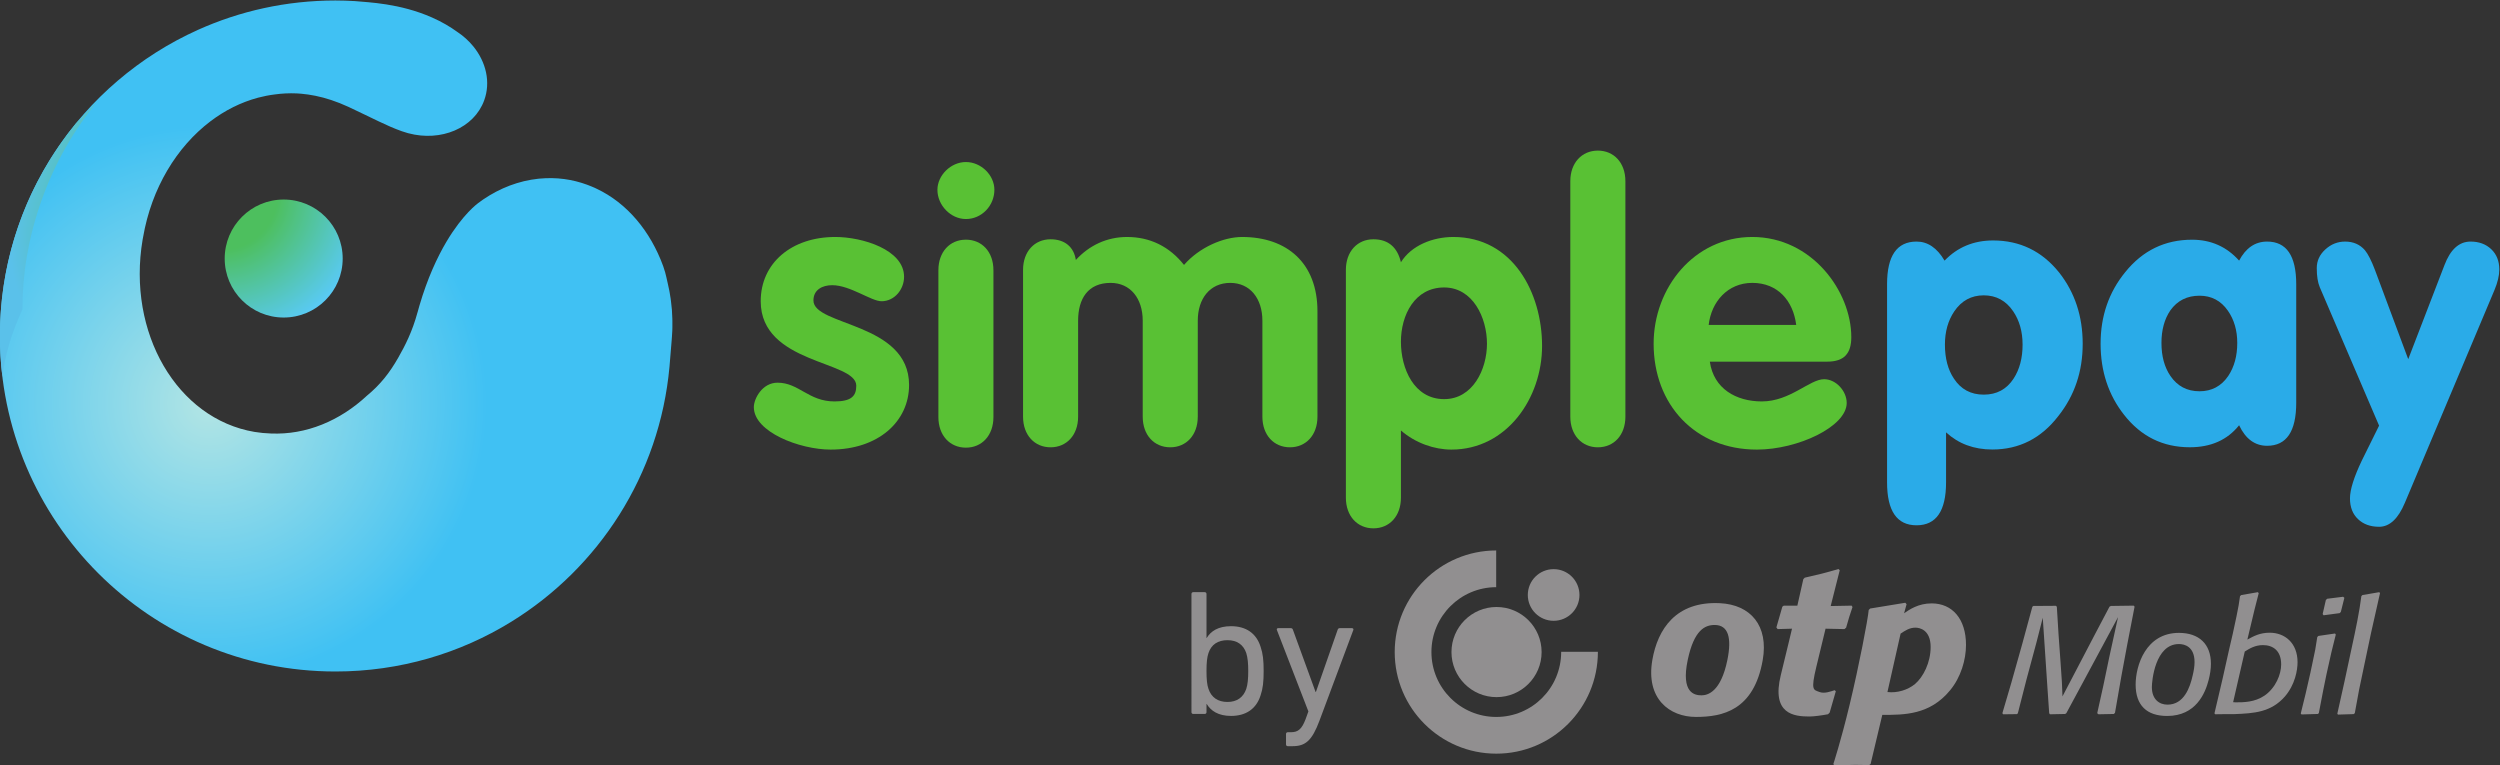 <?xml version="1.0" encoding="utf-8"?>
<svg xmlns="http://www.w3.org/2000/svg" viewBox="44.107 27.656 306.746 93.888" width="306.746px" height="93.888px">
  <rect x="44.107" y="27.656" width="306.746" height="93.888" fill="#333333" stroke="none"/>
  <defs>
    <clipPath clipPathUnits="userSpaceOnUse" id="clipPath16">
      <path d="M 0,283.46 H 283.46 V 0 H 0 Z" id="path14"/>
    </clipPath>
    <radialGradient cx="0" cy="0" r="1" gradientUnits="userSpaceOnUse" gradientTransform="matrix(18.561,0,0,-18.561,47.149,159.092)" spreadMethod="pad" id="radialGradient126">
      <stop style="stop-opacity:1;stop-color:#4dbf5e" offset="0" id="stop118"/>
      <stop style="stop-opacity:1;stop-color:#4dbf5e" offset="0.274" id="stop120"/>
      <stop style="stop-opacity:1;stop-color:#59caf5" offset="0.731" id="stop122"/>
      <stop style="stop-opacity:1;stop-color:#59caf5" offset="1" id="stop124"/>
    </radialGradient>
    <radialGradient cx="0" cy="0" r="1" gradientUnits="userSpaceOnUse" gradientTransform="matrix(26.372,0,0,-26.372,45.991,139.864)" spreadMethod="pad" id="radialGradient148">
      <stop style="stop-opacity:1;stop-color:#b3e5e4" offset="0" id="stop142"/>
      <stop style="stop-opacity:1;stop-color:#40c1f3" offset="0.969" id="stop144"/>
      <stop style="stop-opacity:1;stop-color:#40c1f3" offset="1" id="stop146"/>
    </radialGradient>
    <radialGradient cx="0" cy="0" r="1" gradientUnits="userSpaceOnUse" gradientTransform="matrix(18.944,13.328,9.774,-13.893,48.893,160.33)" spreadMethod="pad" id="radialGradient170">
      <stop style="stop-opacity:1;stop-color:#4dbf5c" offset="0" id="stop164"/>
      <stop style="stop-opacity:1;stop-color:#4dbf5c" offset="0.375" id="stop166"/>
      <stop style="stop-opacity:1;stop-color:#5ac1ea" offset="1" id="stop168"/>
    </radialGradient>
    <clipPath clipPathUnits="userSpaceOnUse" id="clipPath180">
      <path d="M 0,283.46 H 283.46 V 0 H 0 Z" id="path178"/>
    </clipPath>
    <mask maskUnits="userSpaceOnUse" x="0" y="0" width="1" height="1" id="mask294">
      <g id="g408">
        <g clip-path="url(#clipPath188)" opacity="0.7" id="g406">
          <path d="M 26.7,167.7 H 82.939 V 115.173 H 26.7 Z" style="fill:#000000;fill-opacity:1;fill-rule:nonzero;stroke:none" id="path296"/>
          <g id="g404">
            <g id="g298"/>
            <g id="g402">
              <g clip-path="url(#clipPath192)" id="g400">
                <g id="g308">
                  <g id="g306">
                    <g id="g304">
                      <g id="g302">
                        <path d="m 53.856,115.396 c -5.319,0.825 -10.457,2.92 -14.87,6.001 4.24,-3.201 9.33,-5.334 14.87,-6.001" style="fill:url(#linearGradient202);stroke:none" id="path300"/>
                      </g>
                    </g>
                  </g>
                </g>
                <g id="g318">
                  <g id="g316">
                    <g id="g314">
                      <g id="g312">
                        <path d="m 34.764,133.777 c 0.809,-0.578 1.653,-1.017 2.519,-1.345 -2.811,1.27 -4.997,3.592 -6.45,6.575 0.461,-1.104 1.084,-2.132 1.904,-3.059 0.592,-0.805 1.269,-1.538 2.027,-2.171" style="fill:url(#linearGradient212);stroke:none" id="path310"/>
                      </g>
                    </g>
                  </g>
                </g>
                <g id="g328">
                  <g id="g326">
                    <g id="g324">
                      <g id="g322">
                        <path d="m 34.764,133.777 c 0.809,-0.578 1.653,-1.017 2.519,-1.345 -2.811,1.27 -4.997,3.592 -6.45,6.575 0.461,-1.104 1.084,-2.132 1.904,-3.059 0.592,-0.805 1.269,-1.538 2.027,-2.171" style="fill:url(#linearGradient222);stroke:none" id="path320"/>
                      </g>
                    </g>
                  </g>
                </g>
                <g id="g338">
                  <g id="g336">
                    <g id="g334">
                      <g id="g332">
                        <path d="m 37.283,132.432 c 0.291,-0.132 0.585,-0.276 0.898,-0.366 -0.307,0.11 -0.607,0.234 -0.898,0.366" style="fill:url(#linearGradient232);stroke:none" id="path330"/>
                      </g>
                    </g>
                  </g>
                </g>
                <g id="g348">
                  <g id="g346">
                    <g id="g344">
                      <g id="g342">
                        <path d="m 52.949,134.821 c 8.87,4.156 22.402,1.507 29.99,-6.385 -7.588,7.892 -21.274,10.853 -29.99,6.385" style="fill:url(#linearGradient242);stroke:none" id="path340"/>
                      </g>
                    </g>
                  </g>
                </g>
                <g id="g358">
                  <g id="g356">
                    <g id="g354">
                      <g id="g352">
                        <path d="m 52.949,134.821 c -7.538,-3.532 -11.019,-3.848 -14.768,-2.755 3.091,-1.097 5.901,-1.789 14.768,2.755" style="fill:url(#linearGradient252);stroke:none" id="path350"/>
                      </g>
                    </g>
                  </g>
                </g>
                <g id="g368">
                  <g id="g366">
                    <g id="g364">
                      <g id="g362">
                        <path d="m 52.949,134.821 c -7.538,-3.532 -11.019,-3.848 -14.768,-2.755 3.091,-1.097 5.901,-1.789 14.768,2.755" style="fill:url(#linearGradient262);stroke:none" id="path360"/>
                      </g>
                    </g>
                  </g>
                </g>
                <g id="g378">
                  <g id="g376">
                    <g id="g374">
                      <g id="g372">
                        <path d="m 52.949,134.821 c -8.867,-4.544 -11.677,-3.852 -14.768,-2.755 -0.313,0.09 -0.607,0.234 -0.898,0.366 -0.866,0.328 -1.71,0.767 -2.519,1.345 -0.758,0.633 -1.435,1.366 -2.027,2.171 -0.82,0.927 -1.443,1.955 -1.904,3.059 -1.326,2.719 -2.041,5.986 -2.058,9.502 -0.999,-2.155 -1.629,-4.262 -1.845,-6.233 1.04,-8.514 5.542,-15.957 12.056,-20.879 4.413,-3.081 9.551,-5.176 14.87,-6.001 1.222,-0.145 2.466,-0.223 3.727,-0.223 5.926,0 11.466,1.671 16.167,4.567 3.63,2.236 6.759,5.203 9.189,8.696 -7.588,7.892 -21.12,10.541 -29.99,6.385" style="fill:url(#linearGradient272);stroke:none" id="path370"/>
                      </g>
                    </g>
                  </g>
                </g>
                <g id="g388">
                  <g id="g386">
                    <g id="g384">
                      <g id="g382">
                        <path d="m 30.526,158.527 c 1.255,3.534 3.064,6.641 5.207,9.173 -0.711,-0.682 -1.4,-1.389 -2.065,-2.108 -4.355,-5.322 -6.968,-12.123 -6.968,-19.537 0,-1.28 0.079,-2.542 0.23,-3.779 0.216,1.971 0.846,4.078 1.845,6.233 -0.017,3.205 0.543,6.619 1.751,10.018" style="fill:url(#linearGradient282);stroke:none" id="path380"/>
                      </g>
                    </g>
                  </g>
                </g>
                <g id="g398">
                  <g id="g396">
                    <g id="g394">
                      <g id="g392">
                        <path d="m 52.949,134.821 c -8.867,-4.544 -11.677,-3.852 -14.768,-2.755 -0.313,0.09 -0.607,0.234 -0.898,0.366 -0.866,0.328 -1.71,0.767 -2.519,1.345 -0.758,0.633 -1.435,1.366 -2.027,2.171 -0.82,0.927 -1.443,1.955 -1.904,3.059 -1.326,2.719 -2.041,5.986 -2.058,9.502 -0.017,3.205 0.543,6.619 1.751,10.018 1.255,3.534 3.064,6.641 5.207,9.173 -0.711,-0.682 -1.4,-1.389 -2.065,-2.108 -4.355,-5.322 -6.968,-12.123 -6.968,-19.537 0,-1.28 0.079,-2.542 0.23,-3.779 1.04,-8.514 5.542,-15.957 12.056,-20.879 4.413,-3.081 9.551,-5.176 14.87,-6.001 1.222,-0.145 2.466,-0.223 3.727,-0.223 5.926,0 11.466,1.671 16.167,4.567 3.63,2.236 6.759,5.203 9.189,8.696 -7.588,7.892 -21.12,10.541 -29.99,6.385" style="fill:url(#linearGradient292);stroke:none" id="path390"/>
                      </g>
                    </g>
                  </g>
                </g>
              </g>
            </g>
          </g>
        </g>
      </g>
    </mask>
    <clipPath clipPathUnits="userSpaceOnUse" id="clipPath188">
      <path d="M 26.7,167.7 H 82.939 V 115.173 H 26.7 Z" id="path186"/>
    </clipPath>
    <clipPath clipPathUnits="userSpaceOnUse" id="clipPath192">
      <path d="M 26.7,167.7 H 82.939 V 115.173 H 26.7 Z" id="path190"/>
    </clipPath>
    <linearGradient x1="0" y1="0" x2="1" y2="0" gradientUnits="userSpaceOnUse" gradientTransform="matrix(-29.111,1.266,1.266,29.111,47.777,118.338)" spreadMethod="pad" id="linearGradient202">
      <stop style="stop-opacity:1;stop-color:#ffffff" offset="0" id="stop198"/>
      <stop style="stop-opacity:1;stop-color:#231f20" offset="1" id="stop200"/>
    </linearGradient>
    <linearGradient x1="0" y1="0" x2="1" y2="0" gradientUnits="userSpaceOnUse" gradientTransform="matrix(-29.112,1.266,1.266,29.112,48.508,135.091)" spreadMethod="pad" id="linearGradient212">
      <stop style="stop-opacity:1;stop-color:#ffffff" offset="0" id="stop208"/>
      <stop style="stop-opacity:1;stop-color:#231f20" offset="1" id="stop210"/>
    </linearGradient>
    <linearGradient x1="0" y1="0" x2="1" y2="0" gradientUnits="userSpaceOnUse" gradientTransform="matrix(-29.112,1.266,1.266,29.112,48.508,135.091)" spreadMethod="pad" id="linearGradient222">
      <stop style="stop-opacity:1;stop-color:#ffffff" offset="0" id="stop218"/>
      <stop style="stop-opacity:1;stop-color:#231f20" offset="1" id="stop220"/>
    </linearGradient>
    <linearGradient x1="0" y1="0" x2="1" y2="0" gradientUnits="userSpaceOnUse" gradientTransform="matrix(-29.07,1.264,1.264,29.07,48.349,131.787)" spreadMethod="pad" id="linearGradient232">
      <stop style="stop-opacity:1;stop-color:#ffffff" offset="0" id="stop228"/>
      <stop style="stop-opacity:1;stop-color:#231f20" offset="1" id="stop230"/>
    </linearGradient>
    <linearGradient x1="0" y1="0" x2="1" y2="0" gradientUnits="userSpaceOnUse" gradientTransform="matrix(-29.111,1.266,1.266,29.111,48.447,133.738)" spreadMethod="pad" id="linearGradient242">
      <stop style="stop-opacity:1;stop-color:#ffffff" offset="0" id="stop238"/>
      <stop style="stop-opacity:1;stop-color:#231f20" offset="1" id="stop240"/>
    </linearGradient>
    <linearGradient x1="0" y1="0" x2="1" y2="0" gradientUnits="userSpaceOnUse" gradientTransform="matrix(-29.109,1.266,1.266,29.109,48.415,132.995)" spreadMethod="pad" id="linearGradient252">
      <stop style="stop-opacity:1;stop-color:#ffffff" offset="0" id="stop248"/>
      <stop style="stop-opacity:1;stop-color:#231f20" offset="1" id="stop250"/>
    </linearGradient>
    <linearGradient x1="0" y1="0" x2="1" y2="0" gradientUnits="userSpaceOnUse" gradientTransform="matrix(-29.109,1.266,1.266,29.109,48.415,132.995)" spreadMethod="pad" id="linearGradient262">
      <stop style="stop-opacity:1;stop-color:#ffffff" offset="0" id="stop258"/>
      <stop style="stop-opacity:1;stop-color:#231f20" offset="1" id="stop260"/>
    </linearGradient>
    <linearGradient x1="0" y1="0" x2="1" y2="0" gradientUnits="userSpaceOnUse" gradientTransform="matrix(-29.11,1.266,1.266,29.11,48.354,131.602)" spreadMethod="pad" id="linearGradient272">
      <stop style="stop-opacity:1;stop-color:#ffffff" offset="0" id="stop268"/>
      <stop style="stop-opacity:1;stop-color:#231f20" offset="1" id="stop270"/>
    </linearGradient>
    <linearGradient x1="0" y1="0" x2="1" y2="0" gradientUnits="userSpaceOnUse" gradientTransform="matrix(-29.111,1.266,1.266,29.111,49.338,154.205)" spreadMethod="pad" id="linearGradient282">
      <stop style="stop-opacity:1;stop-color:#ffffff" offset="0" id="stop278"/>
      <stop style="stop-opacity:1;stop-color:#231f20" offset="1" id="stop280"/>
    </linearGradient>
    <linearGradient x1="0" y1="0" x2="1" y2="0" gradientUnits="userSpaceOnUse" gradientTransform="matrix(-29.11,1.266,1.266,29.11,48.778,141.33)" spreadMethod="pad" id="linearGradient292">
      <stop style="stop-opacity:1;stop-color:#ffffff" offset="0" id="stop288"/>
      <stop style="stop-opacity:1;stop-color:#231f20" offset="1" id="stop290"/>
    </linearGradient>
    <clipPath clipPathUnits="userSpaceOnUse" id="clipPath416">
      <path d="M 26.7,167.7 H 82.939 V 115.173 H 26.7 Z" id="path414"/>
    </clipPath>
    <radialGradient cx="0" cy="0" r="1" gradientUnits="userSpaceOnUse" gradientTransform="matrix(48.332,0,0,-48.332,38.259,135.594)" spreadMethod="pad" id="radialGradient426">
      <stop style="stop-opacity:1;stop-color:#59caf5" offset="0" id="stop422"/>
      <stop style="stop-opacity:1;stop-color:#269bd4" offset="1" id="stop424"/>
    </radialGradient>
    <radialGradient cx="0" cy="0" r="1" gradientUnits="userSpaceOnUse" gradientTransform="matrix(48.333,0,0,-48.333,38.261,135.591)" spreadMethod="pad" id="radialGradient436">
      <stop style="stop-opacity:1;stop-color:#59caf5" offset="0" id="stop432"/>
      <stop style="stop-opacity:1;stop-color:#269bd4" offset="1" id="stop434"/>
    </radialGradient>
    <radialGradient cx="0" cy="0" r="1" gradientUnits="userSpaceOnUse" gradientTransform="matrix(48.333,0,0,-48.333,38.261,135.591)" spreadMethod="pad" id="radialGradient446">
      <stop style="stop-opacity:1;stop-color:#59caf5" offset="0" id="stop442"/>
      <stop style="stop-opacity:1;stop-color:#269bd4" offset="1" id="stop444"/>
    </radialGradient>
    <radialGradient cx="0" cy="0" r="1" gradientUnits="userSpaceOnUse" gradientTransform="matrix(48.11,0,0,-48.11,38.259,135.577)" spreadMethod="pad" id="radialGradient456">
      <stop style="stop-opacity:1;stop-color:#59caf5" offset="0" id="stop452"/>
      <stop style="stop-opacity:1;stop-color:#269bd4" offset="1" id="stop454"/>
    </radialGradient>
    <radialGradient cx="0" cy="0" r="1" gradientUnits="userSpaceOnUse" gradientTransform="matrix(48.329,0,0,-48.329,38.259,135.592)" spreadMethod="pad" id="radialGradient466">
      <stop style="stop-opacity:1;stop-color:#59caf5" offset="0" id="stop462"/>
      <stop style="stop-opacity:1;stop-color:#269bd4" offset="1" id="stop464"/>
    </radialGradient>
    <radialGradient cx="0" cy="0" r="1" gradientUnits="userSpaceOnUse" gradientTransform="matrix(48.324,0,0,-48.324,38.26,135.591)" spreadMethod="pad" id="radialGradient476">
      <stop style="stop-opacity:1;stop-color:#59caf5" offset="0" id="stop472"/>
      <stop style="stop-opacity:1;stop-color:#269bd4" offset="1" id="stop474"/>
    </radialGradient>
    <radialGradient cx="0" cy="0" r="1" gradientUnits="userSpaceOnUse" gradientTransform="matrix(48.324,0,0,-48.324,38.26,135.591)" spreadMethod="pad" id="radialGradient486">
      <stop style="stop-opacity:1;stop-color:#59caf5" offset="0" id="stop482"/>
      <stop style="stop-opacity:1;stop-color:#269bd4" offset="1" id="stop484"/>
    </radialGradient>
    <radialGradient cx="0" cy="0" r="1" gradientUnits="userSpaceOnUse" gradientTransform="matrix(48.328,0,0,-48.328,38.26,135.592)" spreadMethod="pad" id="radialGradient496">
      <stop style="stop-opacity:1;stop-color:#59caf5" offset="0" id="stop492"/>
      <stop style="stop-opacity:1;stop-color:#269bd4" offset="1" id="stop494"/>
    </radialGradient>
    <radialGradient cx="0" cy="0" r="1" gradientUnits="userSpaceOnUse" gradientTransform="matrix(48.326,0,0,-48.326,38.26,135.594)" spreadMethod="pad" id="radialGradient506">
      <stop style="stop-opacity:1;stop-color:#59caf5" offset="0" id="stop502"/>
      <stop style="stop-opacity:1;stop-color:#269bd4" offset="1" id="stop504"/>
    </radialGradient>
    <radialGradient cx="0" cy="0" r="1" gradientUnits="userSpaceOnUse" gradientTransform="matrix(48.328,0,0,-48.328,38.26,135.592)" spreadMethod="pad" id="radialGradient516">
      <stop style="stop-opacity:1;stop-color:#59caf5" offset="0" id="stop512"/>
      <stop style="stop-opacity:1;stop-color:#2aabe8" offset="1" id="stop514"/>
    </radialGradient>
    <mask maskUnits="userSpaceOnUse" x="0" y="0" width="1" height="1" id="mask648">
      <g id="g680">
        <g clip-path="url(#clipPath628)" opacity="0.95" id="g678">
          <path d="M 43.903,156.369 H 88.6 V 115.173 H 43.903 Z" style="fill:#000000;fill-opacity:1;fill-rule:nonzero;stroke:none" id="path650"/>
          <g id="g676">
            <g id="g652"/>
            <g id="g674">
              <g clip-path="url(#clipPath632)" id="g672">
                <g id="g670">
                  <g id="g654"/>
                  <g id="g668">
                    <g clip-path="url(#clipPath636)" opacity="0.85" id="g666">
                      <g id="g664">
                        <g id="g662">
                          <g id="g660">
                            <g id="g658">
                              <path d="m 65.726,136.739 c -4.189,-12.997 -7.581,-15.05 -11.641,-16.98 -0.391,-0.217 -0.812,-0.36 -1.226,-0.516 -1.157,-0.522 -2.401,-0.911 -3.742,-1.137 -1.347,-0.122 -2.712,-0.067 -4.07,0.14 -0.385,0.024 -0.767,0.065 -1.144,0.116 4.124,-2.042 8.769,-3.189 13.68,-3.189 5.926,0 11.466,1.671 16.167,4.567 8.07,4.968 13.677,13.544 14.581,23.482 0.048,0.534 0.186,2.241 0.208,2.519 0.009,0.085 0.013,0.169 0.019,0.253 0.014,0.197 0.023,0.392 0.032,0.585 0.002,0.091 0.004,0.182 0.007,0.275 0.004,0.2 0.004,0.399 0,0.599 0,0.072 0,0.144 -0.004,0.218 -0.007,0.271 -0.02,0.544 -0.041,0.813 0,0.004 -0.002,0.009 -0.002,0.014 -0.02,0.263 -0.05,0.522 -0.085,0.783 -0.007,0.067 -0.016,0.133 -0.026,0.199 -0.03,0.203 -0.06,0.402 -0.097,0.602 -0.011,0.067 -0.025,0.137 -0.039,0.206 -0.041,0.215 -0.087,0.426 -0.138,0.638 -0.009,0.042 -0.019,0.085 -0.029,0.126 -0.073,0.298 -0.093,0.469 -0.167,0.71 -0.041,0.224 -0.118,0.366 -0.22,0.728 -0.527,1.439 -1.247,2.749 -2.134,3.879 -9.182,-4.029 -16.906,-11.387 -19.889,-19.63" style="fill:url(#linearGradient646);stroke:none" id="path656"/>
                            </g>
                          </g>
                        </g>
                      </g>
                    </g>
                  </g>
                </g>
              </g>
            </g>
          </g>
        </g>
      </g>
    </mask>
    <clipPath clipPathUnits="userSpaceOnUse" id="clipPath628">
      <path d="M 43.903,156.369 H 88.6 V 115.173 H 43.903 Z" id="path626"/>
    </clipPath>
    <clipPath clipPathUnits="userSpaceOnUse" id="clipPath632">
      <path d="M 43.903,156.369 H 88.601 V 115.173 H 43.903 Z" id="path630"/>
    </clipPath>
    <clipPath clipPathUnits="userSpaceOnUse" id="clipPath636">
      <path d="M 43.903,156.369 H 88.6 V 115.173 H 43.903 Z" id="path634"/>
    </clipPath>
    <linearGradient x1="0" y1="0" x2="1" y2="0" gradientUnits="userSpaceOnUse" gradientTransform="matrix(71.005,22.701,22.701,-71.005,70.988,134.802)" spreadMethod="pad" id="linearGradient646">
      <stop style="stop-opacity:1;stop-color:#ffffff" offset="0" id="stop642"/>
      <stop style="stop-opacity:1;stop-color:#231f20" offset="1" id="stop644"/>
    </linearGradient>
    <clipPath clipPathUnits="userSpaceOnUse" id="clipPath688">
      <path d="M 43.903,156.369 H 88.6 V 115.173 H 43.903 Z" id="path686"/>
    </clipPath>
    <radialGradient cx="0" cy="0" r="1" gradientUnits="userSpaceOnUse" gradientTransform="matrix(27.281,27.281,27.281,-27.281,65.345,140.007)" spreadMethod="pad" id="radialGradient698">
      <stop style="stop-opacity:1;stop-color:#bfdf14" offset="0" id="stop694"/>
      <stop style="stop-opacity:1;stop-color:#33b652" offset="1" id="stop696"/>
    </radialGradient>
    <mask maskUnits="userSpaceOnUse" x="0" y="0" width="1" height="1" id="mask746">
      <g id="g780">
        <g clip-path="url(#clipPath720)" id="g778">
          <path d="M 26.7,176.937 H 71.888 V 129.339 H 26.7 Z" style="fill:#000000;fill-opacity:1;fill-rule:nonzero;stroke:none" id="path748"/>
          <g id="g776">
            <g id="g750"/>
            <g id="g774">
              <g clip-path="url(#clipPath724)" id="g772">
                <g id="g760">
                  <g id="g758">
                    <g id="g756">
                      <g id="g754">
                        <path d="m 46.375,169.468 c 3.744,1.686 7.898,2.625 12.27,2.625 0.583,0 1.158,-0.024 1.73,-0.055 1.226,-0.118 3.99,-0.192 6.872,-1.458 0.914,-0.402 1.648,-0.845 2.227,-1.263 0.571,-0.377 1.065,-0.824 1.471,-1.321 0.098,-0.125 0.189,-0.25 0.278,-0.378 0.014,0.042 0.038,0.082 0.052,0.125 0.614,1.678 0.175,3.522 -0.996,4.965 -0.418,0.515 -0.93,0.977 -1.519,1.364 -0.596,0.432 -1.353,0.888 -2.295,1.304 -2.976,1.308 -5.828,1.384 -7.095,1.504 -0.59,0.036 -1.187,0.057 -1.787,0.057 -4.513,0 -8.8,-0.969 -12.665,-2.708 C 34.178,169.393 26.7,158.597 26.7,146.055 c 0,-6.159 1.804,-11.898 4.911,-16.715 -1.848,3.889 -2.884,8.241 -2.884,12.834 0,12.152 7.242,22.611 17.648,27.294" style="fill:url(#linearGradient734);stroke:none" id="path752"/>
                      </g>
                    </g>
                  </g>
                </g>
                <g id="g770">
                  <g id="g768">
                    <g id="g766">
                      <g id="g764">
                        <path d="m 46.375,169.468 c 3.744,1.686 7.898,2.625 12.27,2.625 0.583,0 1.158,-0.024 1.73,-0.055 1.226,-0.118 3.99,-0.192 6.872,-1.458 0.914,-0.402 1.648,-0.845 2.227,-1.263 0.571,-0.377 1.065,-0.824 1.471,-1.321 0.098,-0.125 0.189,-0.25 0.278,-0.378 0.014,0.042 0.038,0.082 0.052,0.125 0.614,1.678 0.175,3.522 -0.996,4.965 -0.418,0.515 -0.93,0.977 -1.519,1.364 -0.596,0.432 -1.353,0.888 -2.295,1.304 -2.976,1.308 -5.828,1.384 -7.095,1.504 -0.59,0.036 -1.187,0.057 -1.787,0.057 -4.513,0 -8.8,-0.969 -12.665,-2.708 C 34.178,169.393 26.7,158.597 26.7,146.055 c 0,-6.159 1.804,-11.898 4.911,-16.715 -1.848,3.889 -2.884,8.241 -2.884,12.834 0,12.152 7.242,22.611 17.648,27.294" style="fill:url(#linearGradient744);stroke:none" id="path762"/>
                      </g>
                    </g>
                  </g>
                </g>
              </g>
            </g>
          </g>
        </g>
      </g>
    </mask>
    <clipPath clipPathUnits="userSpaceOnUse" id="clipPath720">
      <path d="m 26.7,176.937 h 44.852 V 129.34 h -44.852 z" id="path718"/>
    </clipPath>
    <clipPath clipPathUnits="userSpaceOnUse" id="clipPath724">
      <path d="M 26.7,176.937 H 71.889 V 129.34 H 26.7 Z" id="path722"/>
    </clipPath>
    <linearGradient x1="0" y1="0" x2="1" y2="0" gradientUnits="userSpaceOnUse" gradientTransform="matrix(44.852,0,0,-44.852,26.7,153.138)" spreadMethod="pad" id="linearGradient734">
      <stop style="stop-opacity:1;stop-color:#ffffff" offset="0" id="stop730"/>
      <stop style="stop-opacity:1;stop-color:#231f20" offset="1" id="stop732"/>
    </linearGradient>
    <linearGradient x1="0" y1="0" x2="1" y2="0" gradientUnits="userSpaceOnUse" gradientTransform="matrix(44.852,0,0,-44.852,26.7,153.138)" spreadMethod="pad" id="linearGradient744">
      <stop style="stop-opacity:1;stop-color:#ffffff" offset="0" id="stop740"/>
      <stop style="stop-opacity:1;stop-color:#231f20" offset="1" id="stop742"/>
    </linearGradient>
    <clipPath clipPathUnits="userSpaceOnUse" id="clipPath788">
      <path d="m 26.7,176.937 h 44.852 V 129.34 h -44.852 z" id="path786"/>
    </clipPath>
    <radialGradient cx="0" cy="0" r="1" gradientUnits="userSpaceOnUse" gradientTransform="matrix(41.511,0,0,-41.511,42.17,169.921)" spreadMethod="pad" id="radialGradient798">
      <stop style="stop-opacity:1;stop-color:#ffffff" offset="0" id="stop794"/>
      <stop style="stop-opacity:1;stop-color:#4cc1f0" offset="1" id="stop796"/>
    </radialGradient>
    <radialGradient cx="0" cy="0" r="1" gradientUnits="userSpaceOnUse" gradientTransform="matrix(41.511,0,0,-41.511,42.17,169.921)" spreadMethod="pad" id="radialGradient810">
      <stop style="stop-opacity:1;stop-color:#4dbf5e" offset="0" id="stop804"/>
      <stop style="stop-opacity:1;stop-color:#4dbf5e" offset="0.375" id="stop806"/>
      <stop style="stop-opacity:1;stop-color:#59caf5" offset="1" id="stop808"/>
    </radialGradient>
  </defs>
  <g id="g8" transform="matrix(1.333, 0, 0, -1.333, 8.507, 263.573)">
    <g id="g10">
      <g id="g12" clip-path="url(#clipPath16)">
        <g id="g18" transform="translate(107.848,149.254)">
          <path d="m 0,0 c -0.951,0 -2.886,1.477 -4.539,1.477 -0.916,0 -1.728,-0.422 -1.728,-1.407 0,-2.36 8.803,-2.011 8.803,-7.777 0,-3.382 -2.853,-5.948 -7.214,-5.948 -2.853,0 -7.075,1.619 -7.075,3.905 0,0.775 0.771,2.253 2.183,2.253 1.97,0 2.849,-1.726 5.241,-1.726 1.55,0 2.006,0.494 2.006,1.445 0,2.321 -8.797,1.971 -8.797,7.778 0,3.521 2.848,5.915 6.863,5.915 2.495,0 6.333,-1.165 6.333,-3.663 C 2.076,1.09 1.199,0 0,0" style="fill:#59c134;fill-opacity:1;fill-rule:nonzero;stroke:none" id="path20"/>
        </g>
        <g id="g22" transform="translate(113.083,152.11)">
          <path d="M 0,0 C 0,1.688 1.053,2.811 2.533,2.811 4.012,2.811 5.066,1.688 5.066,0 v -13.518 c 0,-1.688 -1.054,-2.815 -2.533,-2.815 -1.48,0 -2.533,1.127 -2.533,2.815 z m 5.154,7.4 c 0,-1.457 -1.164,-2.689 -2.621,-2.689 -1.396,0 -2.622,1.262 -2.622,2.689 0,1.326 1.226,2.557 2.622,2.557 1.391,0 2.621,-1.2 2.621,-2.557" style="fill:#59c134;fill-opacity:1;fill-rule:nonzero;stroke:none" id="path24"/>
        </g>
        <g id="g26" transform="translate(120.876,152.142)">
          <path d="m 0,0 c 0,1.687 1.055,2.815 2.533,2.815 1.303,0 2.146,-0.706 2.325,-1.903 1.23,1.338 2.849,2.115 4.716,2.115 2.111,0 3.903,-0.879 5.241,-2.572 1.406,1.617 3.626,2.572 5.348,2.572 4.121,0 6.935,-2.394 6.935,-6.831 v -9.712 c 0,-1.69 -1.055,-2.816 -2.533,-2.816 -1.48,0 -2.535,1.126 -2.535,2.816 v 8.833 c 0,2.043 -1.128,3.484 -2.959,3.484 -1.862,0 -2.989,-1.441 -2.989,-3.484 v -8.833 c 0,-1.69 -1.056,-2.816 -2.533,-2.816 -1.481,0 -2.534,1.126 -2.534,2.816 v 8.833 c 0,2.043 -1.126,3.484 -2.956,3.484 -2.076,0 -2.991,-1.441 -2.991,-3.484 v -8.833 c 0,-1.69 -1.055,-2.816 -2.535,-2.816 -1.478,0 -2.533,1.126 -2.533,2.816 z" style="fill:#59c134;fill-opacity:1;fill-rule:nonzero;stroke:none" id="path28"/>
        </g>
        <g id="g30" transform="translate(159.636,140.243)">
          <path d="M 0,0 C 2.64,0 3.942,2.745 3.942,5.101 3.942,7.5 2.64,10.279 0,10.279 -2.709,10.279 -3.979,7.745 -3.979,5.281 -3.979,2.816 -2.781,0 0,0 m -9.045,11.899 c 0,1.687 1.054,2.815 2.534,2.815 1.408,0 2.218,-0.78 2.532,-2.115 0.956,1.547 2.926,2.327 4.823,2.327 5.459,0 8.169,-5.108 8.169,-10.033 0,-4.788 -3.241,-9.537 -8.34,-9.537 -1.584,0 -3.311,0.597 -4.652,1.759 v -6.19 c 0,-1.69 -1.051,-2.818 -2.532,-2.818 -1.48,0 -2.534,1.128 -2.534,2.818 z" style="fill:#59c134;fill-opacity:1;fill-rule:nonzero;stroke:none" id="path32"/>
        </g>
        <g id="g34" transform="translate(171.249,160.304)">
          <path d="M 0,0 C 0,1.689 1.061,2.815 2.536,2.815 4.016,2.815 5.07,1.689 5.07,0 v -21.678 c 0,-1.688 -1.054,-2.817 -2.534,-2.817 -1.475,0 -2.536,1.129 -2.536,2.817 z" style="fill:#59c134;fill-opacity:1;fill-rule:nonzero;stroke:none" id="path36"/>
        </g>
        <g id="g38" transform="translate(192.043,147.071)">
          <path d="M 0,0 C -0.28,2.217 -1.687,3.873 -4.045,3.873 -6.299,3.873 -7.813,2.147 -8.059,0 Z m -7.952,-3.378 c 0.354,-2.499 2.428,-3.661 4.787,-3.661 2.604,0 4.398,2.045 5.734,2.045 1.092,0 2.078,-1.092 2.078,-2.185 0,-2.181 -4.506,-4.294 -8.268,-4.294 -5.703,0 -9.504,4.155 -9.504,9.746 0,5.142 3.727,9.825 9.08,9.825 5.488,0 9.115,-5.003 9.115,-9.223 0,-1.514 -0.67,-2.253 -2.217,-2.253 z" style="fill:#59c134;fill-opacity:1;fill-rule:nonzero;stroke:none" id="path40"/>
        </g>
        <g id="g42" transform="translate(205.731,145.262)">
          <path d="m 0,0 c 0,-1.261 0.275,-2.303 0.825,-3.127 0.642,-0.986 1.558,-1.478 2.748,-1.478 1.192,0 2.109,0.492 2.749,1.478 C 6.872,-2.28 7.148,-1.238 7.148,0 7.148,1.191 6.86,2.21 6.289,3.058 5.623,4.042 4.72,4.535 3.573,4.535 2.429,4.535 1.523,4.042 0.859,3.058 0.287,2.21 0,1.191 0,0 m -2.611,-16.632 c -1.811,0 -2.715,1.32 -2.715,3.956 V 5.562 c 0,2.614 0.904,3.922 2.715,3.922 1.031,0 1.889,-0.585 2.577,-1.754 1.191,1.238 2.68,1.856 4.467,1.856 2.472,0 4.502,-0.984 6.083,-2.954 1.442,-1.834 2.165,-4.021 2.165,-6.563 0,-2.543 -0.746,-4.754 -2.234,-6.633 -1.581,-2.061 -3.609,-3.092 -6.083,-3.092 -1.695,0 -3.116,0.527 -4.26,1.58 v -4.605 c 0,-2.632 -0.907,-3.951 -2.715,-3.951" style="fill:#2aabe8;fill-opacity:1;fill-rule:nonzero;stroke:none" id="path44"/>
        </g>
        <g id="g46" transform="translate(225.662,145.417)">
          <path d="M 0,0 C 0,-1.22 0.273,-2.231 0.823,-3.037 1.465,-3.979 2.357,-4.45 3.505,-4.45 4.626,-4.45 5.51,-3.979 6.15,-3.037 6.701,-2.209 6.977,-1.198 6.977,0 6.977,1.15 6.69,2.139 6.114,2.967 5.474,3.886 4.604,4.346 3.505,4.346 2.357,4.346 1.465,3.897 0.823,3.001 0.273,2.195 0,1.195 0,0 M 7.147,-7.578 C 6.069,-8.931 4.558,-9.604 2.61,-9.604 c -2.472,0 -4.49,0.993 -6.048,2.982 -1.443,1.83 -2.164,4.015 -2.164,6.553 0,2.538 0.757,4.733 2.268,6.585 1.604,1.99 3.653,2.984 6.151,2.984 1.741,0 3.182,-0.641 4.33,-1.924 0.62,1.169 1.478,1.753 2.578,1.753 1.786,0 2.68,-1.308 2.68,-3.924 V -5.509 c 0,-2.64 -0.894,-3.959 -2.68,-3.959 -1.122,0 -1.982,0.631 -2.578,1.89" style="fill:#2aabe8;fill-opacity:1;fill-rule:nonzero;stroke:none" id="path48"/>
        </g>
        <g id="g50" transform="translate(254.113,154.746)">
          <path d="m 0,0 c 0.778,0 1.415,-0.235 1.908,-0.705 0.493,-0.471 0.738,-1.094 0.738,-1.873 0,-0.548 -0.15,-1.179 -0.446,-1.888 l -8.249,-19.587 c -0.616,-1.467 -1.409,-2.199 -2.37,-2.199 -0.801,0 -1.449,0.235 -1.94,0.704 -0.494,0.468 -0.74,1.104 -0.74,1.907 0,0.801 0.366,1.97 1.1,3.504 0.525,1.078 1.053,2.141 1.58,3.195 l -5.464,12.749 c -0.182,0.436 -0.273,1.019 -0.273,1.753 0,0.664 0.261,1.238 0.79,1.718 0.525,0.482 1.134,0.722 1.819,0.722 0.756,0 1.364,-0.266 1.823,-0.794 0.297,-0.366 0.607,-0.977 0.927,-1.825 l 3.06,-8.205 3.333,8.652 C -1.855,-0.725 -1.054,0 0,0" style="fill:#2aabe8;fill-opacity:1;fill-rule:nonzero;stroke:none" id="path52"/>
        </g>
        <g id="g54" transform="translate(184.537,119.455)">
          <path d="m 0,0 c -0.89,0 -1.897,-0.452 -2.479,-3.212 -0.646,-3.068 0.644,-3.264 1.268,-3.264 0.568,0 1.777,0.31 2.379,3.247 C 1.589,-1.174 1.254,0 0,0 M 4.423,-3.229 C 3.608,-7.872 0.72,-8.464 -1.728,-8.464 c -2.414,0 -4.637,1.663 -4.007,5.259 0.49,2.81 2.16,5.41 6.216,5.211 2.831,-0.138 4.496,-2.077 3.942,-5.235" style="fill:#918f90;fill-opacity:1;fill-rule:nonzero;stroke:none" id="path56"/>
        </g>
        <g id="g58" transform="translate(195.121,111.389)">
          <path d="m 0,0 -0.152,-0.151 c -0.606,-0.114 -1.318,-0.208 -1.703,-0.208 -1.431,0 -3.528,0.216 -2.64,3.822 0.599,2.438 1.029,4.262 1.029,4.262 l -1.325,-0.038 -0.113,0.153 0.549,1.911 0.133,0.095 h 1.248 l 0.551,2.443 0.132,0.132 c 1.42,0.322 1.8,0.417 3.104,0.795 L 0.927,13.103 0.095,9.809 2.026,9.846 2.102,9.714 C 1.836,8.918 1.761,8.71 1.515,7.82 L 1.363,7.687 -0.378,7.725 c 0,0 -0.354,-1.469 -0.85,-3.515 -0.535,-2.212 -0.253,-2.1 0.282,-2.31 0.458,-0.182 1.059,0.05 1.4,0.163 L 0.567,1.969 Z" style="fill:#918f90;fill-opacity:1;fill-rule:nonzero;stroke:none" id="path60"/>
        </g>
        <g id="g62" transform="translate(200.439,113.282)">
          <path d="m 0,0 c 0.898,-0.107 1.874,0.189 2.537,0.738 0.758,0.643 1.44,1.969 1.44,3.408 0,1.59 -1.023,1.781 -1.401,1.781 -0.55,0 -0.966,-0.284 -1.365,-0.55 z M 1.534,7.252 C 2.026,7.592 2.841,8.16 4.07,8.16 5.965,8.16 7.232,6.74 7.232,4.336 7.232,2.973 6.76,1.362 5.775,0.17 3.9,-2.12 1.534,-2.103 -0.474,-2.103 l -1.077,-4.524 -0.134,-0.095 c -0.434,0 -0.851,0.019 -1.287,0.019 -0.642,0 -1.212,-0.037 -1.911,-0.057 l -0.096,0.133 c 0,0 0.667,2.007 1.498,5.456 0.872,3.621 1.686,7.862 1.757,8.725 l 0.133,0.133 3.238,0.531 0.115,-0.133 z" style="fill:#918f90;fill-opacity:1;fill-rule:nonzero;stroke:none" id="path64"/>
        </g>
        <g id="g66" transform="translate(155.085,116.962)">
          <path d="M 0,0 C 0,5.161 4.182,9.346 9.341,9.352 V 5.973 C 6.047,5.966 3.38,3.295 3.38,0 c 0,-3.299 2.673,-5.973 5.972,-5.973 3.279,0 5.972,2.648 5.972,5.995 l 3.379,-10e-4 c 0,-5.186 -4.186,-9.373 -9.351,-9.373 C 4.187,-9.352 0,-5.165 0,0" style="fill:#918f90;fill-opacity:1;fill-rule:evenodd;stroke:none" id="path68"/>
        </g>
        <g id="g70" transform="translate(167.336,122.216)">
          <path d="M 0,0 C 0,1.314 1.064,2.378 2.377,2.378 3.691,2.378 4.755,1.314 4.755,0 4.755,-1.312 3.691,-2.377 2.377,-2.377 1.064,-2.377 0,-1.312 0,0" style="fill:#918f90;fill-opacity:1;fill-rule:nonzero;stroke:none" id="path72"/>
        </g>
        <g id="g74" transform="translate(160.31,116.961)">
          <path d="M 0,0 C 0,2.292 1.857,4.149 4.148,4.149 6.439,4.149 8.297,2.292 8.297,0 8.297,-2.29 6.439,-4.148 4.149,-4.148 1.857,-4.148 0,-2.29 0,0" style="fill:#918f90;fill-opacity:1;fill-rule:nonzero;stroke:none" id="path76"/>
        </g>
        <g id="g78" transform="translate(221.383,111.361)">
          <path d="m 0,0 -0.112,-0.098 -1.409,-0.028 -0.113,0.099 0.565,2.548 0.549,2.635 0.802,3.661 -3.211,-5.97 -1.55,-2.874 -0.111,-0.071 -1.396,-0.028 -0.069,0.099 -0.141,2.042 -0.451,6.746 -0.578,-2.268 -0.929,-3.451 -0.788,-3.084 -0.086,-0.069 -1.267,-0.015 -0.069,0.099 0.816,2.774 0.998,3.549 0.946,3.479 0.098,0.07 2.069,0.014 0.086,-0.084 0.155,-2.521 0.197,-2.746 C -4.886,2.986 -4.872,2.691 -4.831,1.521 L -1.9,7.127 -0.505,9.775 -0.379,9.845 1.733,9.874 1.804,9.775 1.128,6.283 0.592,3.395 Z" style="fill:#918f90;fill-opacity:1;fill-rule:nonzero;stroke:none" id="path80"/>
        </g>
        <g id="g82" transform="translate(228.708,116.038)">
          <path d="m 0,0 c 0,1.423 -0.915,1.662 -1.437,1.662 -2.21,0 -2.492,-3.436 -2.492,-3.959 0,-1.126 0.676,-1.619 1.437,-1.619 1.507,0 2.071,1.55 2.323,2.705 C -0.07,-0.803 0,-0.395 0,0 m -2.521,-4.958 c -1.874,0 -2.902,0.973 -2.902,2.889 0,1.717 0.916,4.759 3.986,4.759 1.846,0 2.944,-1.028 2.944,-2.844 0,-0.494 -0.084,-1.001 -0.211,-1.494 -0.309,-1.211 -1.168,-3.31 -3.817,-3.31" style="fill:#918f90;fill-opacity:1;fill-rule:nonzero;stroke:none" id="path84"/>
        </g>
        <g id="g86" transform="translate(232.259,112.348)">
          <path d="m 0,0 0.226,-0.014 c 0.732,0 1.746,0 2.662,0.619 1.042,0.719 1.534,1.973 1.534,2.874 0,1.282 -0.774,1.775 -1.676,1.775 -0.718,0 -1.226,-0.31 -1.676,-0.591 z m -1.719,-1.028 0.748,3.183 0.575,2.577 c 0.254,1.057 0.494,2.127 0.707,3.17 0.182,0.887 0.238,1.211 0.324,1.859 L 0.746,9.86 2.283,10.127 2.354,10.028 1.956,8.465 1.31,5.761 C 1.902,6.084 2.465,6.395 3.367,6.395 4.761,6.395 5.93,5.451 5.93,3.677 5.93,2.958 5.704,1.605 4.761,0.521 3.493,-0.929 1.93,-1.028 0.112,-1.098 h -0.774 l -0.986,-0.014 z" style="fill:#918f90;fill-opacity:1;fill-rule:nonzero;stroke:none" id="path88"/>
        </g>
        <g id="g90" transform="translate(242.174,120.658)">
          <path d="m 0,0 -0.112,-0.113 -1.478,-0.198 -0.084,0.114 0.296,1.296 0.125,0.112 1.466,0.184 0.111,-0.099 z m -2.028,-9.324 -0.098,-0.071 -1.493,-0.043 -0.07,0.085 c 0.393,1.578 0.506,2.043 0.886,3.748 l 0.184,0.872 c 0.253,1.141 0.297,1.409 0.45,2.422 l 0.099,0.099 1.535,0.225 0.071,-0.098 c -0.351,-1.366 -0.437,-1.746 -0.858,-3.661 l -0.297,-1.451 z" style="fill:#918f90;fill-opacity:1;fill-rule:nonzero;stroke:none" id="path92"/>
        </g>
        <g id="g94" transform="translate(244.4,116.095)">
          <path d="m 0,0 c -0.535,-2.479 -0.606,-2.873 -0.942,-4.761 l -0.114,-0.084 -1.438,-0.044 -0.055,0.086 0.649,2.916 0.703,3.282 c 0.325,1.492 0.69,3.224 0.859,4.619 L -0.239,6.113 1.31,6.38 1.38,6.296 0.549,2.605 Z" style="fill:#918f90;fill-opacity:1;fill-rule:nonzero;stroke:none" id="path96"/>
        </g>
        <g id="g98" transform="translate(141.421,113.573)">
          <path d="M 0,0 C 0.134,0.412 0.182,0.924 0.182,1.648 0.182,2.357 0.134,2.869 0,3.297 -0.264,4.072 -0.855,4.483 -1.731,4.483 -2.604,4.483 -3.214,4.089 -3.478,3.297 -3.609,2.901 -3.66,2.44 -3.66,1.648 -3.66,0.857 -3.609,0.38 -3.478,0 c 0.264,-0.792 0.874,-1.204 1.747,-1.204 0.876,0 1.467,0.428 1.731,1.204 m -4.879,-2.308 c -0.1,0 -0.165,0.066 -0.165,0.164 V 8.737 c 0,0.1 0.065,0.165 0.165,0.165 h 1.054 c 0.101,0 0.165,-0.065 0.165,-0.165 V 4.682 h 0.016 c 0.38,0.627 1.056,1.088 2.243,1.088 1.368,0 2.325,-0.642 2.72,-1.896 C 1.534,3.247 1.601,2.621 1.601,1.648 1.601,0.659 1.534,0.034 1.319,-0.594 0.924,-1.847 -0.033,-2.489 -1.401,-2.489 -2.588,-2.49 -3.264,-2.011 -3.644,-1.385 H -3.66 v -0.759 c 0,-0.098 -0.064,-0.164 -0.165,-0.164 z" style="fill:#918f90;fill-opacity:1;fill-rule:nonzero;stroke:none" id="path100"/>
        </g>
        <g id="g102" transform="translate(145.244,108.298)">
          <path d="m 0,0 c -0.099,0 -0.164,0.066 -0.164,0.165 v 0.956 c 0,0.099 0.065,0.165 0.164,0.165 h 0.299 c 0.641,0 0.988,0.28 1.334,1.187 l 0.263,0.726 -2.901,7.499 c -0.033,0.1 0.016,0.166 0.132,0.166 H 0.28 c 0.1,0 0.165,-0.05 0.199,-0.166 L 2.556,4.995 H 2.59 l 1.993,5.703 c 0.033,0.116 0.099,0.166 0.198,0.166 h 1.122 c 0.097,0 0.165,-0.066 0.13,-0.166 L 2.919,2.357 C 2.226,0.494 1.617,0 0.43,0 Z" style="fill:#918f90;fill-opacity:1;fill-rule:nonzero;stroke:none" id="path104"/>
        </g>
      </g>
    </g>
    <g id="g106">
      <g id="g108">
        <g id="g114">
          <g id="g116">
            <path d="m 47.389,153.184 c 0,-3 2.431,-5.43 5.429,-5.43 v 0 c 3.001,0 5.432,2.43 5.432,5.43 v 0 c 0,3 -2.431,5.431 -5.432,5.431 v 0 c -2.998,0 -5.429,-2.431 -5.429,-5.431" style="fill:url(#radialGradient126);stroke:none" id="path128"/>
          </g>
        </g>
      </g>
    </g>
    <g id="g130">
      <g id="g132">
        <g id="g138">
          <g id="g140">
            <path d="M 44.918,174.229 C 34.178,169.393 26.7,158.597 26.7,146.056 v 0 c 0,-17.057 13.827,-30.883 30.883,-30.883 v 0 c 5.926,0 11.466,1.67 16.168,4.568 v 0 c 8.069,4.967 13.676,13.544 14.58,23.481 v 0 c 0.048,0.534 0.186,2.241 0.208,2.52 v 0 c 0.009,0.084 0.013,0.168 0.018,0.252 v 0 c 0.015,0.197 0.024,0.392 0.034,0.585 v 0 c 0.001,0.091 0.003,0.182 0.006,0.275 v 0 c 0.004,0.2 0.004,0.399 0,0.598 v 0 c 0,0.073 0,0.145 -0.005,0.219 v 0 c -0.006,0.271 -0.018,0.545 -0.04,0.814 v 0 c 0,0.003 -0.002,0.008 -0.002,0.012 v 0 c -0.021,0.264 -0.05,0.523 -0.085,0.784 v 0 c -0.007,0.067 -0.017,0.132 -0.026,0.199 v 0 c -0.03,0.203 -0.06,0.402 -0.097,0.601 v 0 c -0.011,0.069 -0.025,0.138 -0.039,0.206 v 0 c -0.041,0.216 -0.087,0.427 -0.138,0.639 v 0 c -0.009,0.043 -0.02,0.085 -0.029,0.126 v 0 c -0.073,0.298 -0.093,0.469 -0.166,0.71 v 0 c -0.043,0.224 -0.119,0.367 -0.221,0.728 v 0 c -1.176,3.217 -3.322,5.802 -6.135,7.125 v 0 c -0.057,0.028 -0.115,0.055 -0.17,0.082 v 0 c -0.039,0.017 -0.078,0.031 -0.115,0.048 v 0 c -0.061,0.026 -0.124,0.054 -0.184,0.078 v 0 c -0.112,0.046 -0.225,0.092 -0.338,0.134 v 0 c -0.018,0.006 -0.035,0.013 -0.052,0.02 v 0 c -0.671,0.246 -1.374,0.425 -2.104,0.524 v 0 c -0.765,0.103 -1.523,0.111 -2.273,0.041 v 0 c 0.04,0.004 0.075,0.008 0.111,0.012 v 0 c -0.04,-0.004 -0.083,-0.01 -0.126,-0.012 v 0 c -0.062,-0.008 -0.123,-0.013 -0.182,-0.021 v 0 c -0.194,-0.02 -0.387,-0.05 -0.581,-0.082 v 0 c -1.789,-0.306 -3.487,-1.082 -4.986,-2.228 v 0 l 0.079,0.053 c 0,0 -1.365,-0.962 -2.892,-3.532 v 0 c -0.848,-1.431 -1.749,-3.361 -2.491,-5.896 v 0 c -0.053,-0.202 -0.11,-0.399 -0.167,-0.597 v 0 c 0,-0.001 -0.003,-0.003 -0.003,-0.003 v 0 c -0.479,-1.767 -1.143,-3.071 -1.779,-4.182 v 0 c -0.801,-1.401 -1.64,-2.471 -2.882,-3.496 v 0 c -2.478,-2.305 -5.585,-3.616 -8.834,-3.478 v 0 c -0.502,0.016 -1.006,0.063 -1.51,0.146 v 0 c -7.136,1.208 -11.749,9.13 -10.301,17.696 v 0 c 0.014,0.082 0.031,0.162 0.046,0.242 v 0 c 0.778,4.509 3.097,8.296 6.186,10.643 v 0 c 1.341,1.02 2.828,1.764 4.392,2.183 v 0 c 0.502,0.132 1.009,0.234 1.525,0.297 v 0 c 0.67,0.095 1.35,0.128 2.035,0.098 v 0 c 0.135,-0.006 0.274,-0.017 0.417,-0.029 v 0 c 0.824,-0.074 1.747,-0.245 2.758,-0.581 v 0 c 0.511,-0.169 1.042,-0.376 1.599,-0.635 v 0 c 2.18,-1.021 3.556,-1.764 4.858,-2.22 v 0 c 0.003,-0.004 0.009,-0.006 0.014,-0.007 v 0 c 0.004,-0.002 0.008,-0.002 0.013,-0.005 v 0 c 0.185,-0.067 0.371,-0.124 0.557,-0.175 v 0 c 0.019,-0.006 0.038,-0.011 0.058,-0.015 v 0 c 3.007,-0.805 6.05,0.469 6.983,3.025 v 0 c 0.613,1.678 0.175,3.522 -0.996,4.965 v 0 c -0.418,0.515 -0.929,0.977 -1.519,1.364 v 0 c -0.596,0.432 -1.354,0.889 -2.295,1.304 v 0 c -2.975,1.308 -5.828,1.384 -7.095,1.505 v 0 c -0.59,0.035 -1.188,0.056 -1.787,0.056 v 0 c -4.513,0 -8.8,-0.969 -12.665,-2.708 m 35.837,-14.252 c 0.007,-0.003 0.013,-0.005 0.02,-0.007 v 0 c -0.02,0.007 -0.041,0.016 -0.063,0.023 v 0 c 0.015,-0.005 0.029,-0.011 0.043,-0.016 m 0.037,-0.014 c -0.006,0.002 -0.011,0.005 -0.017,0.007 v 0 c 0.006,-0.003 0.011,-0.005 0.017,-0.007" style="fill:url(#radialGradient148);stroke:none" id="path150"/>
          </g>
        </g>
      </g>
    </g>
    <g id="g152">
      <g id="g154">
        <g id="g160">
          <g id="g162">
            <path d="M 33.668,165.592 C 29.313,160.27 26.7,153.469 26.7,146.056 v 0 c 0,-1.28 0.079,-2.543 0.23,-3.78 v 0 c 0.216,1.971 0.847,4.078 1.845,6.233 v 0 c -0.017,3.206 0.543,6.619 1.751,10.019 v 0 c 1.255,3.532 3.064,6.64 5.207,9.173 v 0 c -0.711,-0.683 -1.4,-1.39 -2.065,-2.109" style="fill:url(#radialGradient170);stroke:none" id="path172"/>
          </g>
        </g>
      </g>
    </g>
    <g id="g174">
      <g id="g176" clip-path="url(#clipPath180)">
        <g id="g182">
          <g id="g184"/>
          <g id="g410" mask="url(#mask294)">
            <g id="g412"/>
            <g id="g620">
              <g clip-path="url(#clipPath416)" opacity="0.7" id="g618">
                <g id="g526">
                  <g id="g524">
                    <g id="g522">
                      <g id="g520">
                        <path d="m 53.856,115.397 c -5.319,0.824 -10.457,2.919 -14.87,6.001 4.24,-3.202 9.33,-5.334 14.87,-6.001" style="fill:url(#radialGradient426);stroke:none" id="path518"/>
                      </g>
                    </g>
                  </g>
                </g>
                <g id="g536">
                  <g id="g534">
                    <g id="g532">
                      <g id="g530">
                        <path d="m 34.764,133.777 c 0.809,-0.578 1.653,-1.017 2.519,-1.345 -2.811,1.27 -4.997,3.592 -6.45,6.575 0.461,-1.104 1.084,-2.132 1.904,-3.059 0.592,-0.805 1.269,-1.538 2.027,-2.171" style="fill:url(#radialGradient436);stroke:none" id="path528"/>
                      </g>
                    </g>
                  </g>
                </g>
                <g id="g546">
                  <g id="g544">
                    <g id="g542">
                      <g id="g540">
                        <path d="m 34.764,133.777 c 0.809,-0.578 1.653,-1.017 2.519,-1.345 -2.811,1.27 -4.997,3.592 -6.45,6.575 0.461,-1.104 1.084,-2.132 1.904,-3.059 0.592,-0.805 1.269,-1.538 2.027,-2.171" style="fill:url(#radialGradient446);stroke:none" id="path538"/>
                      </g>
                    </g>
                  </g>
                </g>
                <g id="g556">
                  <g id="g554">
                    <g id="g552">
                      <g id="g550">
                        <path d="m 37.283,132.432 c 0.291,-0.132 0.585,-0.276 0.898,-0.366 -0.307,0.11 -0.607,0.234 -0.898,0.366" style="fill:url(#radialGradient456);stroke:none" id="path548"/>
                      </g>
                    </g>
                  </g>
                </g>
                <g id="g566">
                  <g id="g564">
                    <g id="g562">
                      <g id="g560">
                        <path d="m 52.949,134.821 c 8.87,4.156 22.402,1.507 29.99,-6.385 -7.588,7.892 -21.274,10.853 -29.99,6.385" style="fill:url(#radialGradient466);stroke:none" id="path558"/>
                      </g>
                    </g>
                  </g>
                </g>
                <g id="g576">
                  <g id="g574">
                    <g id="g572">
                      <g id="g570">
                        <path d="m 52.949,134.821 c -7.538,-3.532 -11.019,-3.848 -14.768,-2.755 3.091,-1.097 5.901,-1.789 14.768,2.755" style="fill:url(#radialGradient476);stroke:none" id="path568"/>
                      </g>
                    </g>
                  </g>
                </g>
                <g id="g586">
                  <g id="g584">
                    <g id="g582">
                      <g id="g580">
                        <path d="m 52.949,134.821 c -7.538,-3.532 -11.019,-3.848 -14.768,-2.755 3.091,-1.097 5.901,-1.789 14.768,2.755" style="fill:url(#radialGradient486);stroke:none" id="path578"/>
                      </g>
                    </g>
                  </g>
                </g>
                <g id="g596">
                  <g id="g594">
                    <g id="g592">
                      <g id="g590">
                        <path d="m 52.949,134.821 c -8.867,-4.544 -11.677,-3.852 -14.768,-2.755 -0.313,0.09 -0.607,0.234 -0.898,0.366 -0.866,0.328 -1.71,0.767 -2.519,1.345 -0.758,0.633 -1.435,1.366 -2.027,2.171 -0.82,0.927 -1.443,1.955 -1.904,3.059 -1.326,2.719 -2.041,5.986 -2.058,9.502 -0.999,-2.155 -1.629,-4.262 -1.845,-6.233 1.04,-8.514 5.542,-15.957 12.056,-20.878 4.413,-3.082 9.551,-5.177 14.87,-6.001 1.222,-0.146 2.466,-0.224 3.727,-0.224 5.926,0 11.466,1.671 16.167,4.567 3.63,2.236 6.759,5.203 9.189,8.696 -7.588,7.892 -21.12,10.541 -29.99,6.385" style="fill:url(#radialGradient496);stroke:none" id="path588"/>
                      </g>
                    </g>
                  </g>
                </g>
                <g id="g606">
                  <g id="g604">
                    <g id="g602">
                      <g id="g600">
                        <path d="m 30.526,158.527 c 1.255,3.534 3.064,6.641 5.207,9.173 -0.711,-0.682 -1.4,-1.389 -2.065,-2.108 -4.355,-5.322 -6.968,-12.123 -6.968,-19.537 0,-1.28 0.079,-2.542 0.23,-3.779 0.216,1.971 0.846,4.078 1.845,6.233 -0.017,3.205 0.543,6.619 1.751,10.018" style="fill:url(#radialGradient506);stroke:none" id="path598"/>
                      </g>
                    </g>
                  </g>
                </g>
                <g id="g616">
                  <g id="g614">
                    <g id="g612">
                      <g id="g610">
                        <path d="m 52.949,134.821 c -8.867,-4.544 -11.677,-3.852 -14.768,-2.755 -0.313,0.09 -0.607,0.234 -0.898,0.366 -0.866,0.328 -1.71,0.767 -2.519,1.345 -0.758,0.633 -1.435,1.366 -2.027,2.171 -0.82,0.927 -1.443,1.955 -1.904,3.059 -1.326,2.719 -2.041,5.986 -2.058,9.502 -0.017,3.205 0.543,6.619 1.751,10.018 1.255,3.534 3.064,6.641 5.207,9.173 -0.711,-0.682 -1.4,-1.389 -2.065,-2.108 -4.355,-5.322 -6.968,-12.123 -6.968,-19.537 0,-1.28 0.079,-2.542 0.23,-3.779 1.04,-8.514 5.542,-15.957 12.056,-20.878 4.413,-3.082 9.551,-5.177 14.87,-6.001 1.222,-0.146 2.466,-0.224 3.727,-0.224 5.926,0 11.466,1.671 16.167,4.567 3.63,2.236 6.759,5.203 9.189,8.696 -7.588,7.892 -21.12,10.541 -29.99,6.385" style="fill:url(#radialGradient516);stroke:none" id="path608"/>
                      </g>
                    </g>
                  </g>
                </g>
              </g>
            </g>
          </g>
        </g>
        <g id="g622">
          <g id="g624"/>
          <g id="g682" mask="url(#mask648)">
            <g id="g684"/>
            <g id="g712">
              <g clip-path="url(#clipPath688)" opacity="0.95" id="g710">
                <g id="g708">
                  <g id="g706">
                    <g id="g704">
                      <g id="g702">
                        <path d="m 65.726,136.739 c -4.189,-12.997 -7.581,-15.05 -11.641,-16.98 -0.391,-0.217 -0.812,-0.36 -1.226,-0.516 -1.157,-0.522 -2.401,-0.911 -3.742,-1.137 -1.347,-0.122 -2.712,-0.067 -4.07,0.14 -0.385,0.024 -0.767,0.065 -1.144,0.116 4.124,-2.042 8.769,-3.189 13.68,-3.189 5.926,0 11.466,1.671 16.167,4.567 8.07,4.968 13.677,13.544 14.581,23.482 0.048,0.534 0.186,2.241 0.208,2.519 0.009,0.085 0.013,0.169 0.019,0.253 0.014,0.197 0.023,0.392 0.032,0.585 0.002,0.091 0.004,0.182 0.007,0.275 0.004,0.2 0.004,0.399 0,0.599 0,0.072 0,0.144 -0.004,0.218 -0.007,0.271 -0.02,0.544 -0.041,0.813 0,0.004 -0.002,0.009 -0.002,0.014 -0.02,0.263 -0.05,0.522 -0.085,0.783 -0.007,0.067 -0.016,0.133 -0.026,0.2 -0.03,0.202 -0.06,0.401 -0.097,0.601 -0.011,0.067 -0.025,0.137 -0.039,0.206 -0.041,0.215 -0.087,0.426 -0.138,0.638 -0.009,0.042 -0.019,0.085 -0.029,0.126 -0.073,0.298 -0.093,0.469 -0.167,0.71 -0.041,0.224 -0.118,0.366 -0.22,0.728 -0.527,1.439 -1.247,2.749 -2.134,3.879 -9.182,-4.029 -16.906,-11.387 -19.889,-19.63" style="fill:url(#radialGradient698);stroke:none" id="path700"/>
                      </g>
                    </g>
                  </g>
                </g>
              </g>
            </g>
          </g>
        </g>
        <g id="g714">
          <g id="g716"/>
          <g id="g782" mask="url(#mask746)">
            <g id="g784"/>
            <g id="g834">
              <g clip-path="url(#clipPath788)" id="g832">
                <g id="g820">
                  <g id="g818">
                    <g id="g816">
                      <g id="g814">
                        <path d="m 46.375,169.468 c 3.744,1.686 7.898,2.625 12.27,2.625 0.583,0 1.158,-0.024 1.73,-0.055 1.226,-0.118 3.99,-0.192 6.872,-1.458 0.914,-0.402 1.648,-0.845 2.227,-1.263 0.571,-0.377 1.065,-0.824 1.471,-1.321 0.098,-0.125 0.189,-0.25 0.278,-0.378 0.014,0.042 0.038,0.082 0.052,0.125 0.614,1.678 0.175,3.522 -0.996,4.966 -0.418,0.514 -0.93,0.976 -1.519,1.363 -0.596,0.432 -1.353,0.889 -2.295,1.304 -2.976,1.308 -5.828,1.384 -7.095,1.504 -0.59,0.036 -1.187,0.058 -1.787,0.058 -4.513,0 -8.8,-0.97 -12.665,-2.709 C 34.178,169.393 26.7,158.597 26.7,146.055 c 0,-6.159 1.804,-11.898 4.911,-16.715 -1.848,3.89 -2.884,8.241 -2.884,12.834 0,12.152 7.242,22.611 17.648,27.294" style="fill:url(#radialGradient798);stroke:none" id="path812"/>
                      </g>
                    </g>
                  </g>
                </g>
                <g id="g830">
                  <g id="g828">
                    <g id="g826">
                      <g id="g824">
                        <path d="m 46.375,169.468 c 3.744,1.686 7.898,2.625 12.27,2.625 0.583,0 1.158,-0.024 1.73,-0.055 1.226,-0.118 3.99,-0.192 6.872,-1.458 0.914,-0.402 1.648,-0.845 2.227,-1.263 0.571,-0.377 1.065,-0.824 1.471,-1.321 0.098,-0.125 0.189,-0.25 0.278,-0.378 0.014,0.042 0.038,0.082 0.052,0.125 0.614,1.678 0.175,3.522 -0.996,4.966 -0.418,0.514 -0.93,0.976 -1.519,1.363 -0.596,0.432 -1.353,0.889 -2.295,1.304 -2.976,1.308 -5.828,1.384 -7.095,1.504 -0.59,0.036 -1.187,0.058 -1.787,0.058 -4.513,0 -8.8,-0.97 -12.665,-2.709 C 34.178,169.393 26.7,158.597 26.7,146.055 c 0,-6.159 1.804,-11.898 4.911,-16.715 -1.848,3.89 -2.884,8.241 -2.884,12.834 0,12.152 7.242,22.611 17.648,27.294" style="fill:url(#radialGradient810);stroke:none" id="path822"/>
                      </g>
                    </g>
                  </g>
                </g>
              </g>
            </g>
          </g>
        </g>
      </g>
    </g>
  </g>
</svg>
